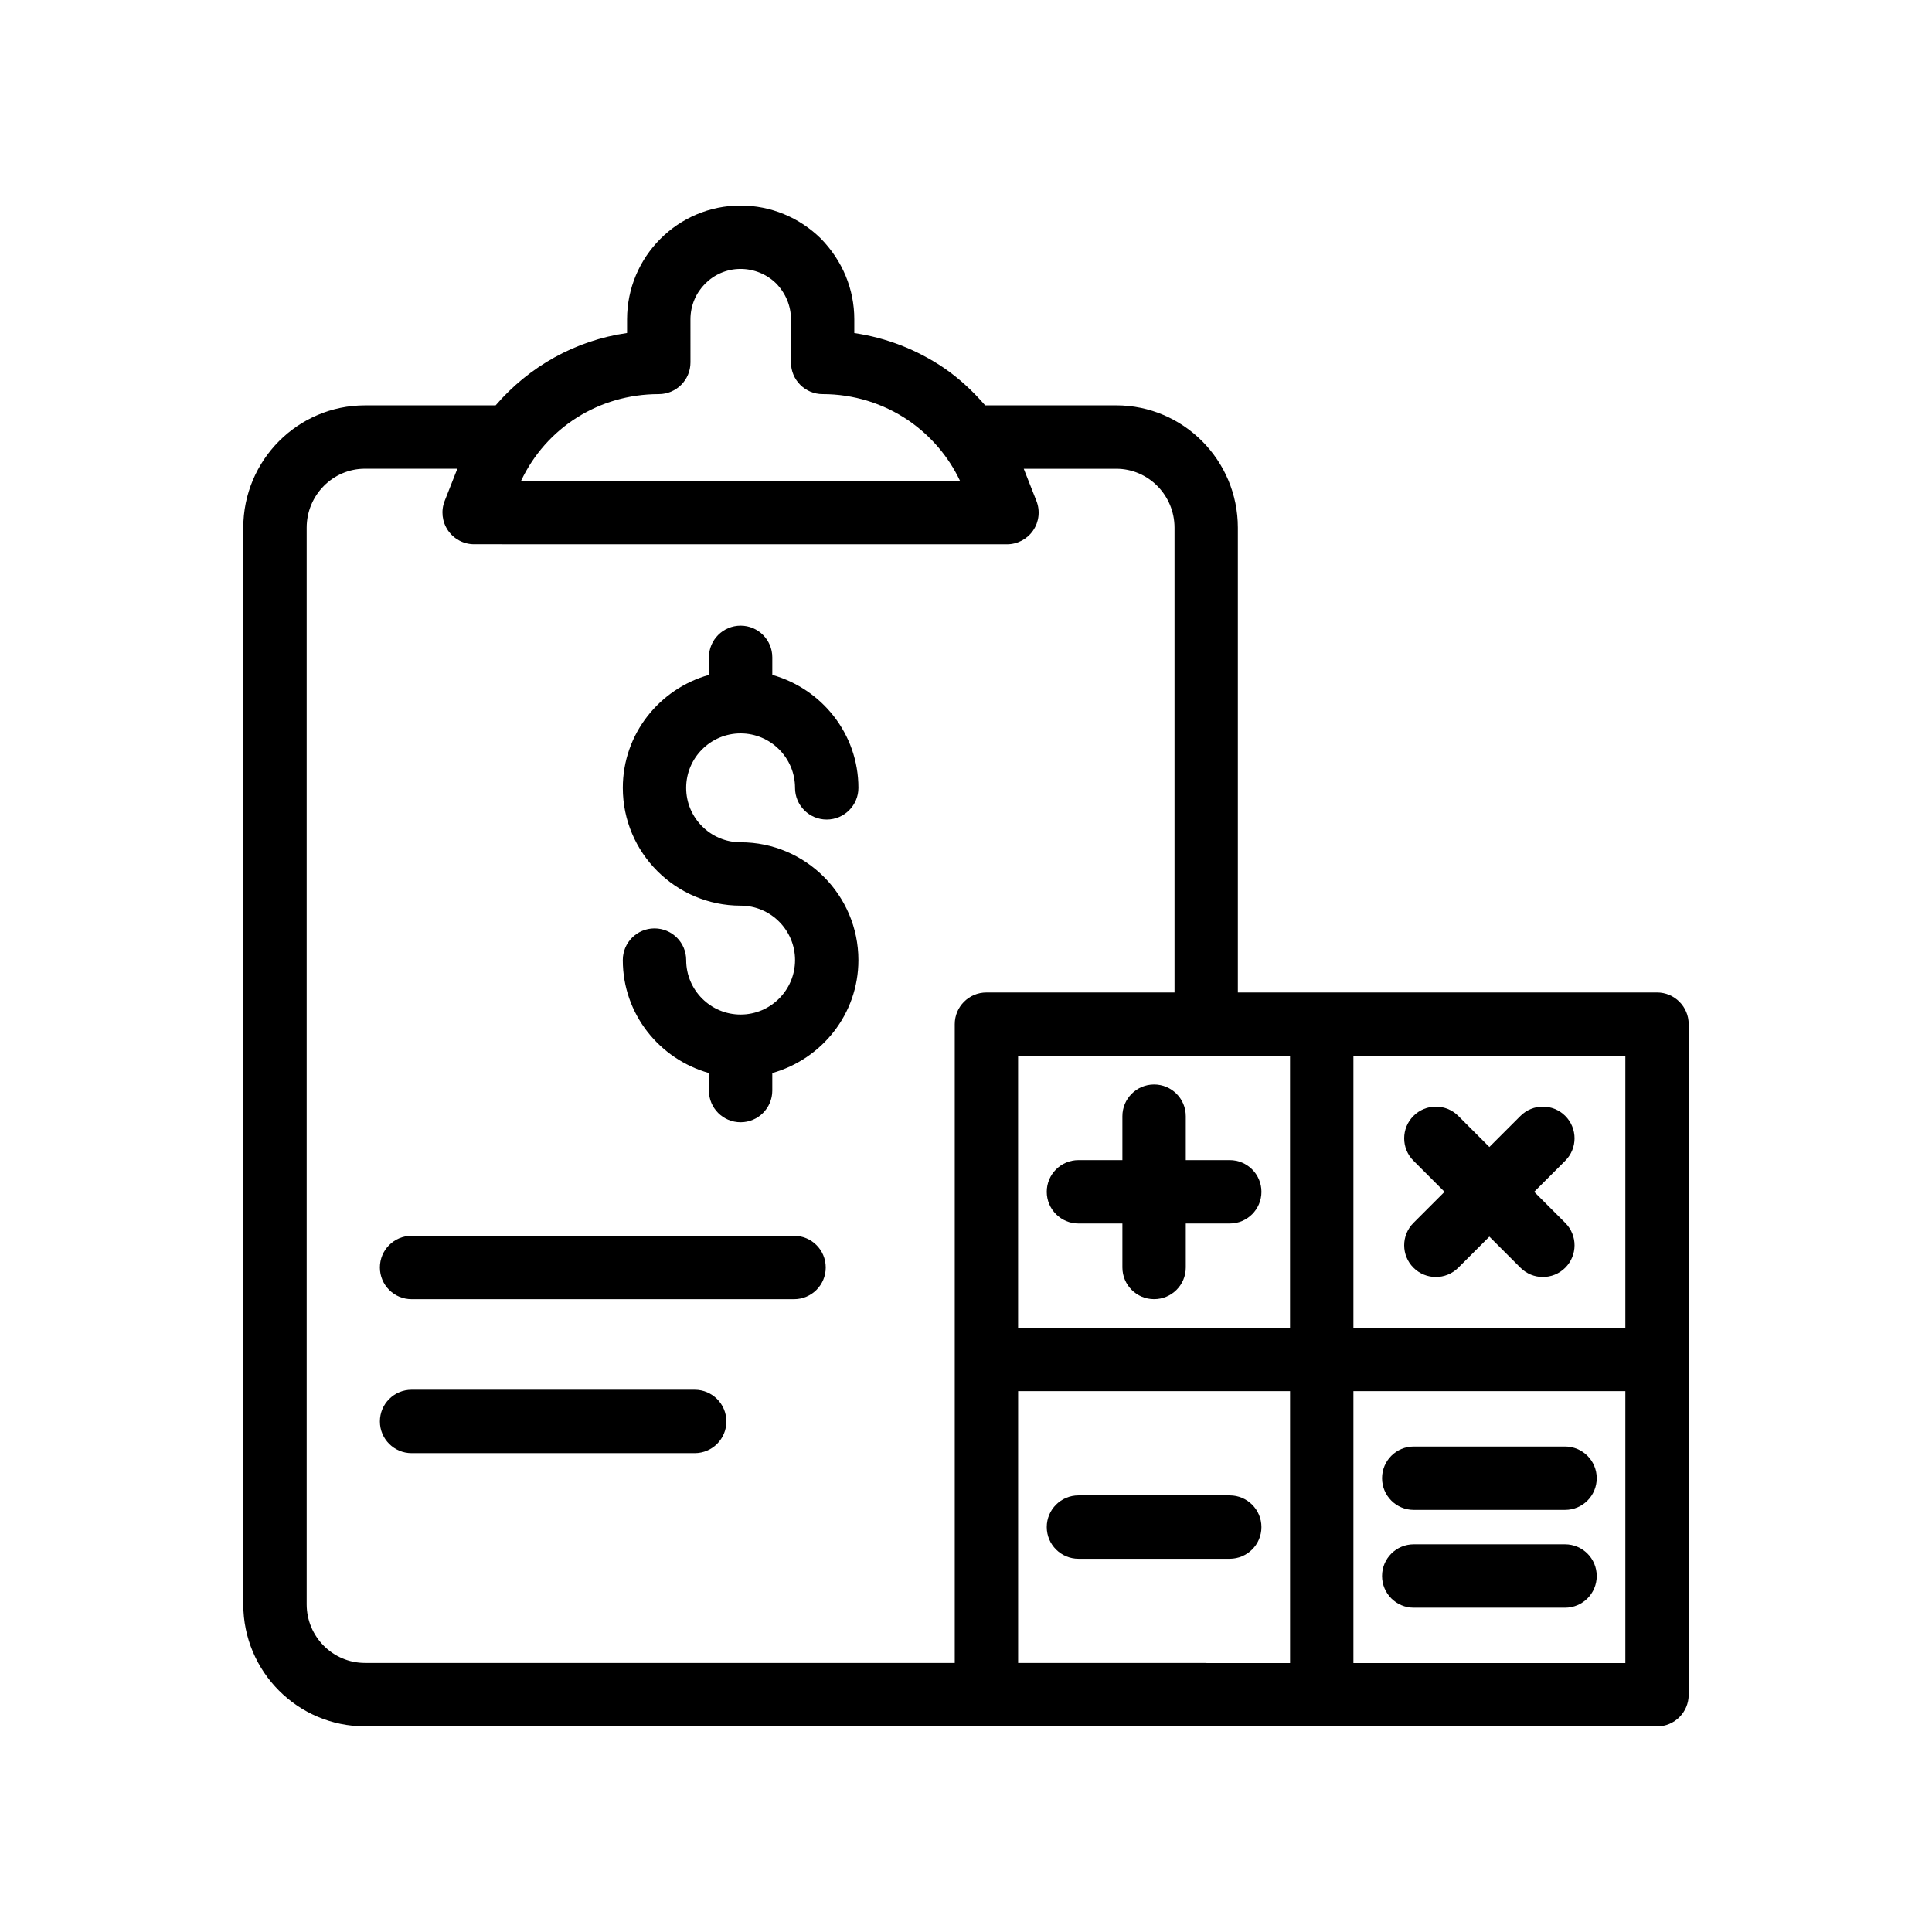 <?xml version="1.0" encoding="UTF-8"?>
<!-- Uploaded to: ICON Repo, www.svgrepo.com, Generator: ICON Repo Mixer Tools -->
<svg fill="#000000" width="800px" height="800px" version="1.1" viewBox="144 144 512 512" xmlns="http://www.w3.org/2000/svg">
 <g>
  <path d="m429.8 557.09h40.094c4.637 0 8.398-3.754 8.398-8.398 0-4.641-3.758-8.398-8.398-8.398h-40.094c-4.637 0-8.398 3.754-8.398 8.398 0.004 4.644 3.762 8.398 8.398 8.398z"/>
  <path d="m361.53 207.21c-5.758-5.633-13.32-8.738-21.281-8.738-16.582 0-30.07 13.523-30.07 30.152v3.625c-13.75 1.977-25.98 8.895-34.832 19.18h-34.633c-17.777 0-32.242 14.539-32.242 32.414v285.33c0 17.828 14.465 32.324 32.242 32.324h164.57c0.047 0 0.082 0.023 0.125 0.023h177.71c4.637 0 8.398-3.754 8.398-8.398v-177.71c0-4.641-3.758-8.398-8.398-8.398l-88.855 0.004h-22.219v-123.18c0-17.875-14.465-32.414-32.246-32.414h-34.719c-3.18-3.672-6.746-7.035-10.84-9.855-7.203-4.894-15.32-8.051-23.84-9.301v-3.648c0-7.961-3.106-15.512-8.875-21.41zm141.14 216.6h72.062v72.062h-72.062zm0 88.855h72.062v72.062h-72.062zm-16.793 72.062h-22.098c-0.043 0-0.078-0.023-0.121-0.023h-49.844v-72.039h72.062zm-22.262-160.92c0.016 0 0.027 0.008 0.039 0.008 0.016 0 0.027-0.008 0.039-0.008h22.176v72.062h-72.062v-72.062zm-52.758-135.57c2.781 0 5.379-1.379 6.941-3.672 1.562-2.297 1.891-5.215 0.871-7.805l-3.363-8.535h24.504c8.52 0 15.453 7.012 15.453 15.621v123.17h-49.844c-4.637 0-8.398 3.754-8.398 8.398v169.29l-156.3-0.008c-8.52 0-15.449-6.969-15.449-15.531v-285.33c0-8.609 6.93-15.621 15.449-15.621h24.484l-3.363 8.535c-1.02 2.59-0.691 5.512 0.871 7.805 1.562 2.297 4.16 3.672 6.941 3.672zm-26.094-32.809c5.945 4.102 10.625 9.586 13.66 16.016l-116.34-0.004c6.633-14.055 20.637-22.992 36.5-22.992 4.637 0 8.398-3.754 8.398-8.398l-0.004-11.43c0-7.363 5.957-13.355 13.277-13.355 3.547 0 6.934 1.402 9.41 3.82 2.551 2.609 3.953 5.996 3.953 9.535v11.43c0 4.641 3.758 8.398 8.398 8.398 8.164 0 16.047 2.43 22.75 6.981z"/>
  <path d="m354.43 471.5h-101.36c-4.637 0-8.398 3.754-8.398 8.398 0 4.641 3.758 8.398 8.398 8.398h101.36c4.637 0 8.398-3.754 8.398-8.398s-3.762-8.398-8.398-8.398z"/>
  <path d="m328.1 512.3h-75.027c-4.637 0-8.398 3.754-8.398 8.398 0 4.641 3.758 8.398 8.398 8.398h75.027c4.637 0 8.398-3.754 8.398-8.398-0.004-4.641-3.762-8.398-8.398-8.398z"/>
  <path d="m340.27 412.86c-7.953 0-14.426-6.469-14.426-14.426 0-4.641-3.758-8.398-8.398-8.398-4.637 0-8.398 3.754-8.398 8.398 0 14.285 9.699 26.23 22.82 29.926v4.648c0 4.641 3.758 8.398 8.398 8.398 4.637 0 8.398-3.754 8.398-8.398v-4.648c13.121-3.695 22.82-15.641 22.82-29.926 0-17.211-14.004-31.219-31.219-31.219-7.953 0-14.426-6.469-14.426-14.426 0-7.953 6.469-14.434 14.426-14.434 7.953 0 14.426 6.477 14.426 14.434 0 4.641 3.758 8.398 8.398 8.398 4.637 0 8.398-3.754 8.398-8.398 0-14.289-9.699-26.238-22.82-29.934v-4.648c0-4.641-3.758-8.398-8.398-8.398-4.637 0-8.398 3.754-8.398 8.398v4.648c-13.121 3.695-22.82 15.641-22.82 29.934 0 17.211 14.004 31.219 31.219 31.219 7.953 0 14.426 6.469 14.426 14.426-0.004 7.957-6.473 14.426-14.426 14.426z"/>
  <path d="m429.8 468.24h11.648v11.652c0 4.641 3.758 8.398 8.398 8.398 4.637 0 8.398-3.754 8.398-8.398v-11.652h11.652c4.637 0 8.398-3.754 8.398-8.398 0-4.641-3.758-8.398-8.398-8.398h-11.652v-11.645c0-4.641-3.758-8.398-8.398-8.398-4.637 0-8.398 3.754-8.398 8.398v11.645h-11.648c-4.637 0-8.398 3.754-8.398 8.398 0.004 4.644 3.762 8.398 8.398 8.398z"/>
  <path d="m558.81 439.73c-3.281-3.281-8.594-3.281-11.875 0l-8.238 8.238-8.238-8.238c-3.281-3.281-8.594-3.281-11.875 0s-3.281 8.594 0 11.875l8.238 8.238-8.238 8.238c-3.281 3.281-3.281 8.594 0 11.875 1.641 1.641 3.789 2.461 5.938 2.461 2.148 0 4.297-0.82 5.938-2.461l8.238-8.238 8.238 8.238c1.641 1.641 3.789 2.461 5.938 2.461s4.297-0.82 5.938-2.461c3.281-3.281 3.281-8.594 0-11.875l-8.238-8.238 8.238-8.238c3.281-3.281 3.281-8.594 0-11.875z"/>
  <path d="m558.75 553.26h-40.094c-4.637 0-8.398 3.754-8.398 8.398 0 4.641 3.758 8.398 8.398 8.398h40.094c4.637 0 8.398-3.754 8.398-8.398s-3.762-8.398-8.398-8.398z"/>
  <path d="m558.75 527.34h-40.094c-4.637 0-8.398 3.754-8.398 8.398 0 4.641 3.758 8.398 8.398 8.398h40.094c4.637 0 8.398-3.754 8.398-8.398 0-4.641-3.762-8.398-8.398-8.398z"/>
 </g>
</svg>